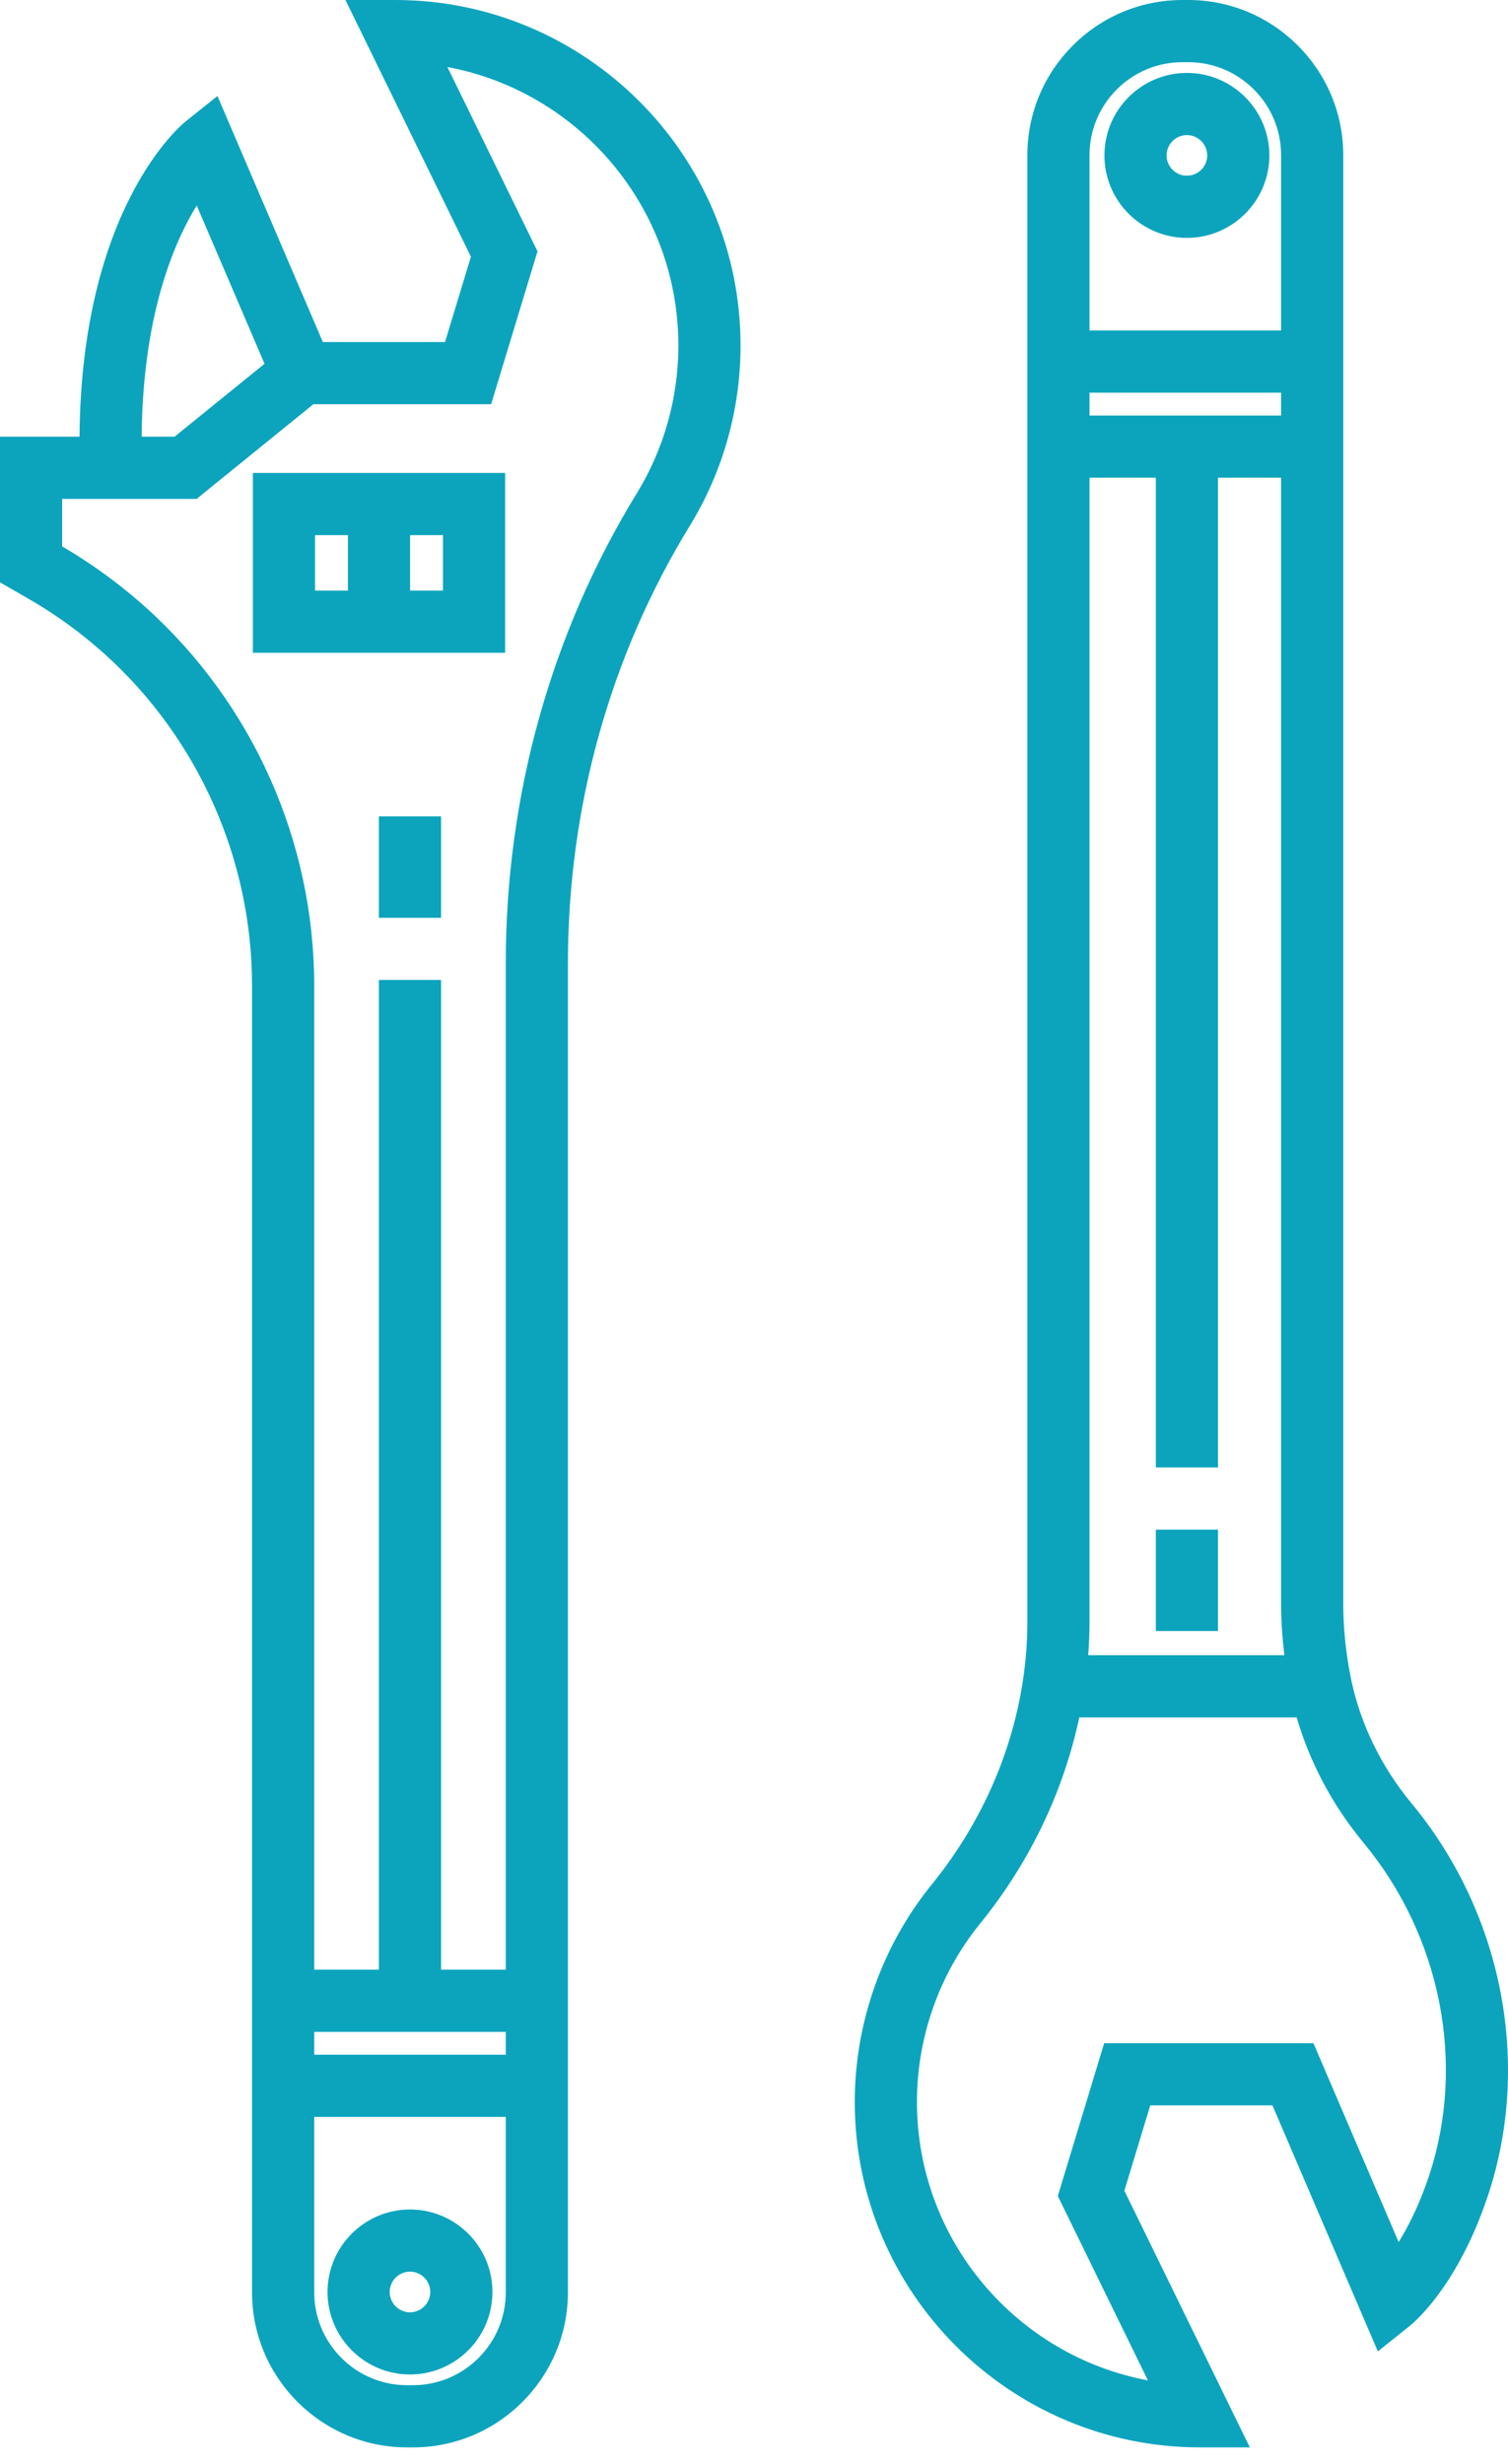 <?xml version="1.0" encoding="UTF-8"?> <svg xmlns="http://www.w3.org/2000/svg" width="60" height="98" viewBox="0 0 60 98" fill="none"><path d="M47.277 0H47.045C43.644 0 40.877 2.767 40.877 6.168V64.49C40.877 68.213 39.529 71.922 37.081 74.934C35.1 77.372 34.009 80.447 34.009 83.594C34.009 91.169 40.172 97.332 47.747 97.332H49.728L44.736 87.123L45.767 83.729H50.628L54.821 93.513L56.09 92.501C56.269 92.358 57.872 91.012 59.058 87.734C59.115 87.576 59.169 87.418 59.222 87.259C60.94 82.021 59.767 76.064 56.158 71.712C54.962 70.268 54.133 68.573 53.763 66.808C53.552 65.803 53.445 64.773 53.445 63.745V6.168C53.445 2.767 50.678 0 47.277 0ZM43.35 18.999H45.988V58.36H48.461V18.999H50.972V63.745C50.972 64.44 51.019 65.135 51.102 65.826H43.297C43.33 65.382 43.35 64.936 43.35 64.49V18.999H43.35ZM50.972 16.526H43.35V15.616H50.972V16.526ZM47.045 2.473H47.277C49.315 2.473 50.972 4.131 50.972 6.168V13.142H43.35V6.168C43.35 4.131 45.008 2.473 47.045 2.473ZM54.255 73.29C57.325 76.993 58.328 82.05 56.872 86.487C56.828 86.623 56.782 86.757 56.733 86.892C56.385 87.852 55.999 88.602 55.649 89.166L52.259 81.256H43.933L42.088 87.335L45.673 94.667C40.449 93.69 36.483 89.096 36.483 83.593C36.483 81.013 37.377 78.492 39.001 76.494C40.969 74.072 42.314 71.25 42.943 68.299H51.591C52.116 70.097 53.025 71.807 54.255 73.29Z" fill="#0CA4BD"></path><path d="M47.224 9.461C49.033 9.461 50.505 7.99 50.505 6.181C50.505 4.372 49.033 2.9 47.224 2.9C45.415 2.9 43.943 4.372 43.943 6.181C43.943 7.99 45.415 9.461 47.224 9.461ZM47.224 5.373C47.669 5.373 48.032 5.735 48.032 6.181C48.032 6.626 47.669 6.988 47.224 6.988C46.779 6.988 46.416 6.626 46.416 6.181C46.416 5.735 46.779 5.373 47.224 5.373Z" fill="#0CA4BD"></path><path d="M48.461 60.832H45.988V64.866H48.461V60.832Z" fill="#0CA4BD"></path><path d="M16.312 87.87C14.504 87.87 13.032 89.342 13.032 91.151C13.032 92.96 14.504 94.432 16.312 94.432C18.122 94.432 19.593 92.96 19.593 91.151C19.593 89.342 18.122 87.87 16.312 87.87ZM16.312 91.959C15.867 91.959 15.505 91.596 15.505 91.151C15.505 90.706 15.867 90.343 16.312 90.343C16.758 90.343 17.12 90.706 17.12 91.151C17.12 91.596 16.758 91.959 16.312 91.959Z" fill="#0CA4BD"></path><path d="M27.445 20.912C28.766 18.758 29.465 16.277 29.465 13.738C29.465 6.163 23.302 0 15.726 0H13.745L18.737 10.209L17.707 13.602H12.845L8.652 3.819L7.384 4.831C7.207 4.972 3.235 8.257 3.164 17.367H0V23.16L1.097 23.792C1.986 24.301 2.832 24.887 3.612 25.535C3.801 25.691 3.988 25.853 4.168 26.014C7.892 29.374 10.028 34.178 10.028 39.194V91.163C10.028 94.564 12.796 97.332 16.197 97.332H16.428C19.829 97.332 22.596 94.564 22.596 91.163V41.155V38.312C22.597 32.1 24.273 26.083 27.445 20.912ZM7.827 8.172L10.525 14.467L6.947 17.367H5.636C5.677 12.597 6.886 9.704 7.827 8.172ZM5.823 24.176C5.617 23.991 5.403 23.807 5.191 23.631C4.346 22.929 3.431 22.29 2.473 21.731V19.841H7.823L12.468 16.076H19.541L21.386 9.997L17.801 2.665C23.025 3.641 26.991 8.235 26.991 13.738C26.991 15.821 26.419 17.854 25.337 19.619C21.926 25.179 20.124 31.643 20.123 38.312V41.156V78.333H17.549V38.972H15.076V78.333H12.502V39.194C12.502 33.479 10.068 28.005 5.823 24.176ZM12.502 80.806H20.124V81.716H12.502V80.806ZM16.428 94.859H16.198C14.16 94.859 12.502 93.201 12.502 91.163V84.189H20.124V91.163C20.124 93.201 18.466 94.859 16.428 94.859Z" fill="#0CA4BD"></path><path d="M20.098 18.809H10.062V25.96H20.098V18.809ZM12.535 21.282H13.843V23.487H12.535V21.282ZM17.625 23.487H16.317V21.282H17.625V23.487Z" fill="#0CA4BD"></path><path d="M17.549 32.466H15.076V36.5H17.549V32.466Z" fill="#0CA4BD"></path></svg> 